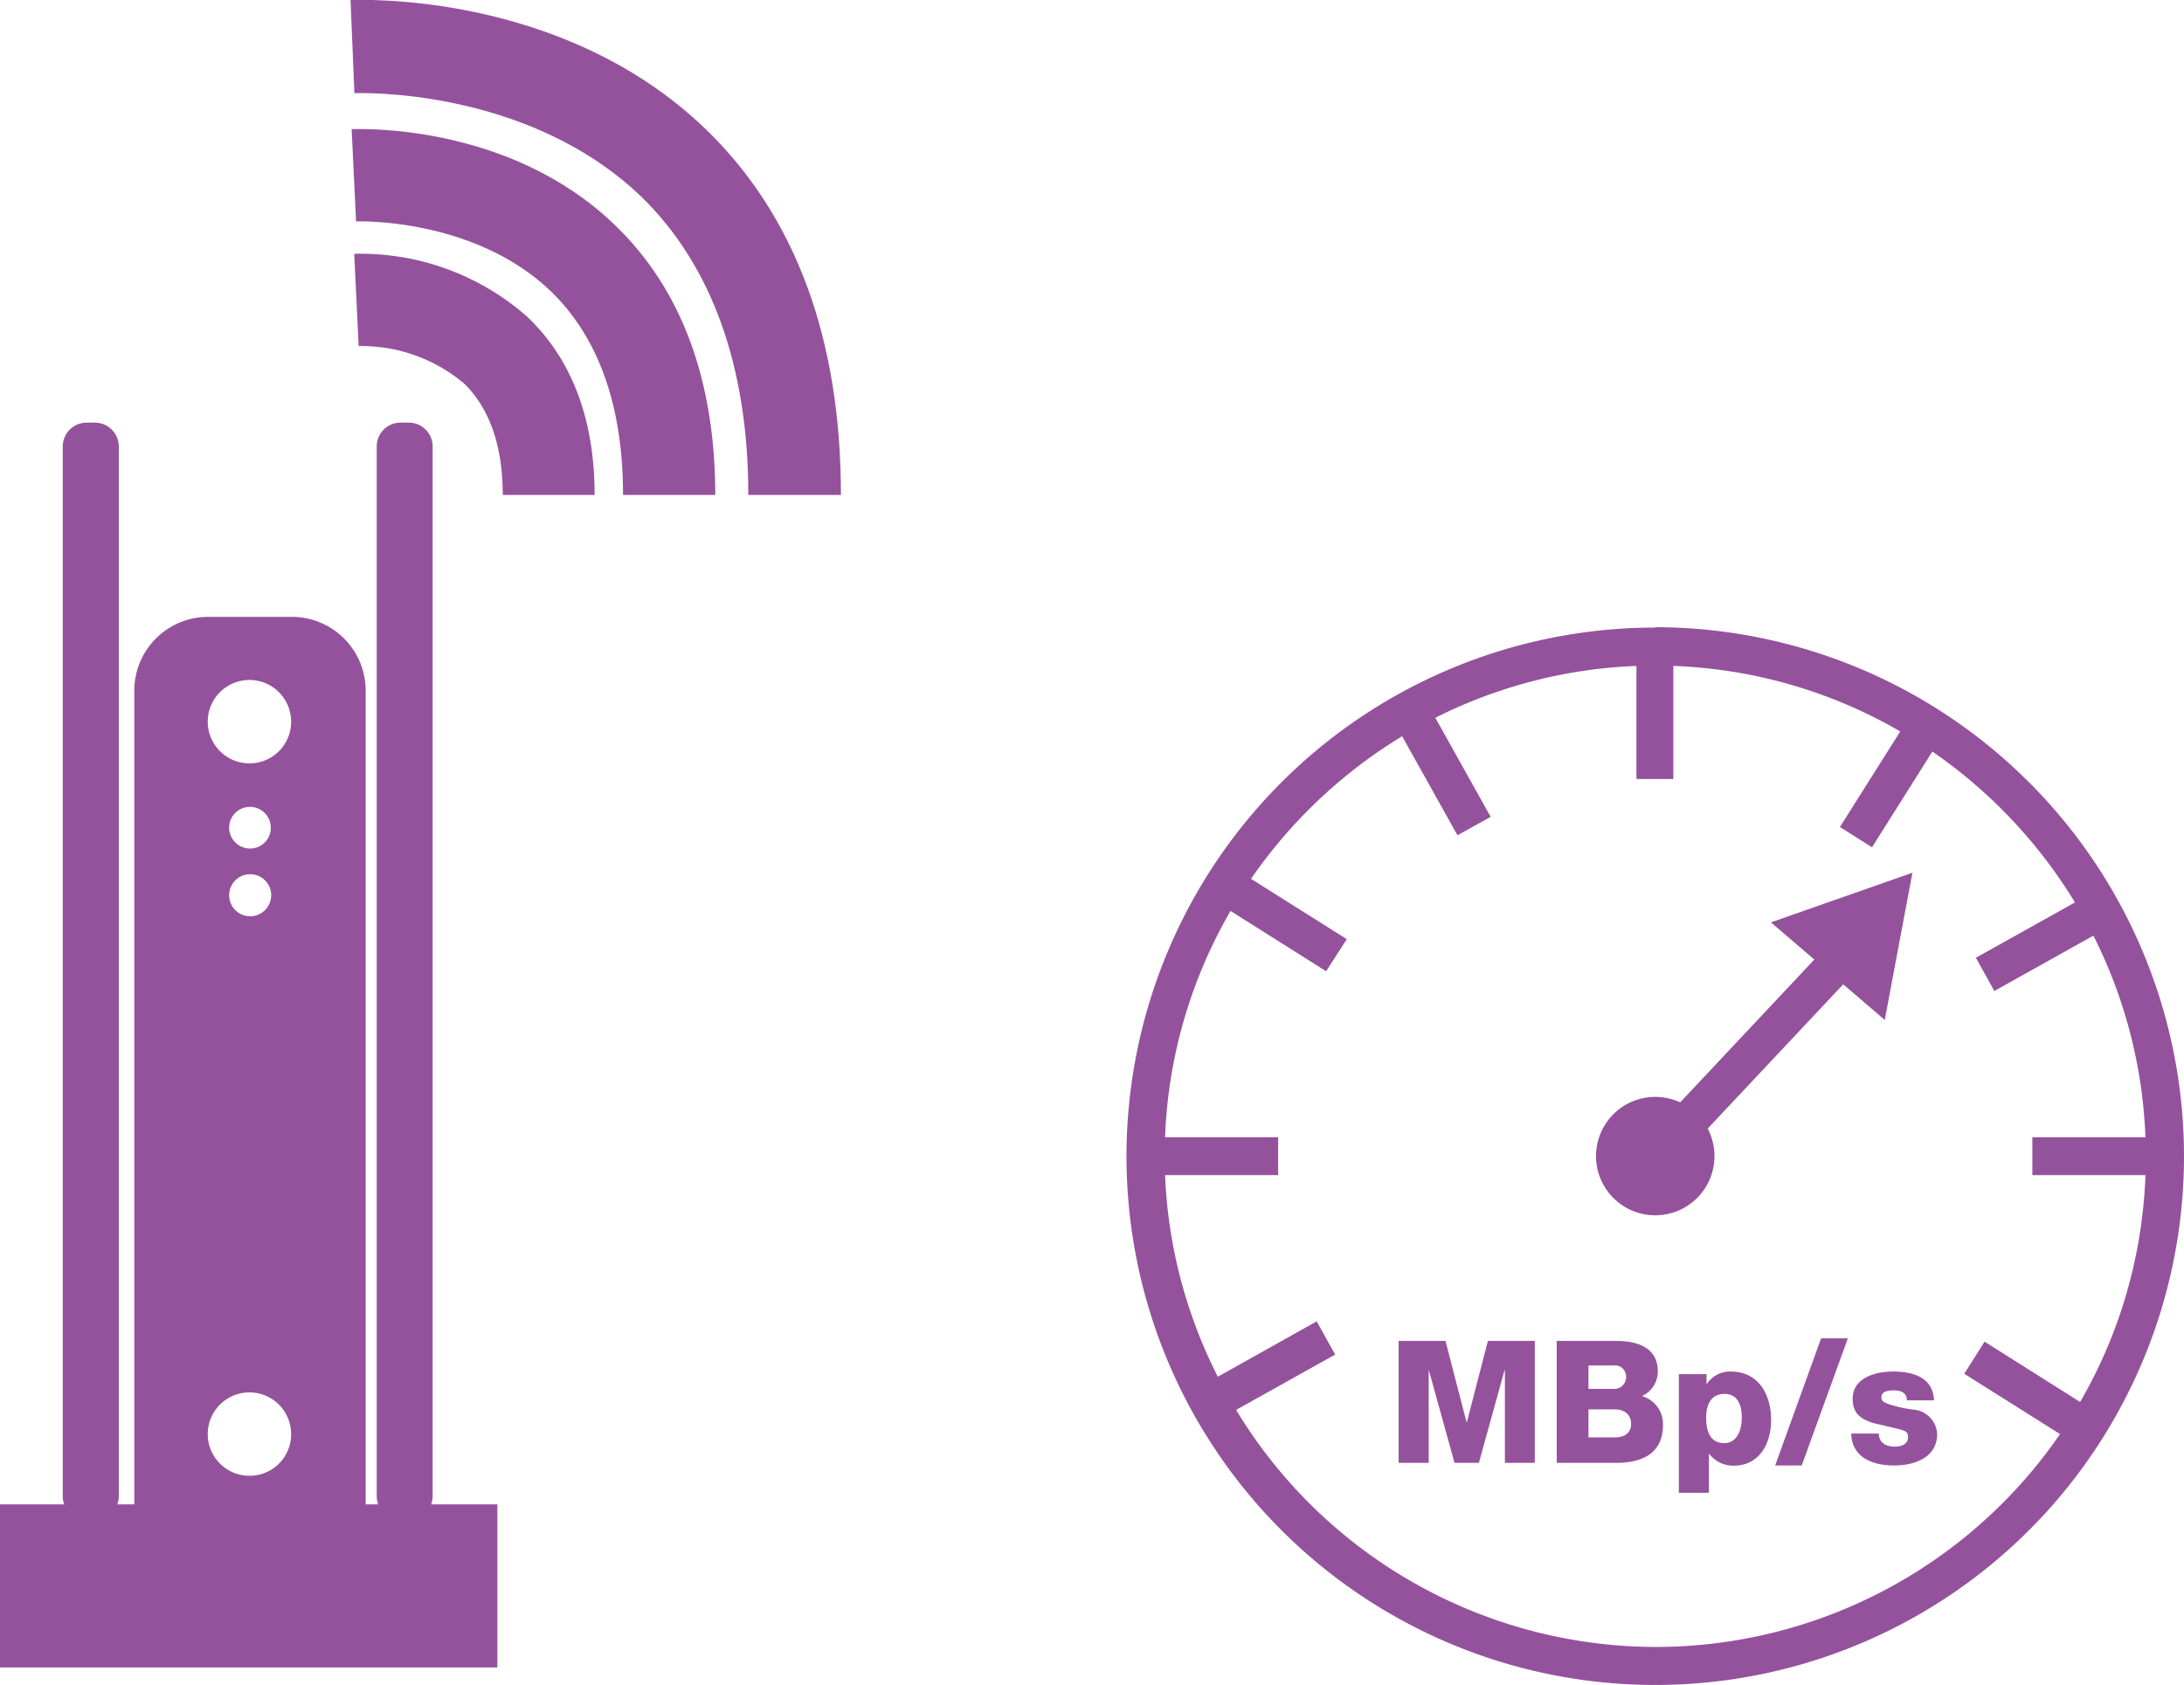 <svg xmlns="http://www.w3.org/2000/svg" xmlns:xlink="http://www.w3.org/1999/xlink" viewBox="0 0 118.38 91.33"><defs><style>.cls-1{fill:none;}.cls-2{clip-path:url(#clip-path);}.cls-3{fill:#94529c;}</style><clipPath id="clip-path" transform="translate(0 0)"><rect class="cls-1" width="118.38" height="91.33"/></clipPath></defs><g id="Layer_2" data-name="Layer 2"><g id="Role_plays_combined_C_D" data-name="Role plays combined C D"><g class="cls-2"><path class="cls-3" d="M89.72,89.28A26.64,26.64,0,0,1,67,76.43l5.37-3-1-1.8-5.36,3A26.45,26.45,0,0,1,63.15,63.7h6.13V61.65H63.15A26.39,26.39,0,0,1,66.7,49.38l5.18,3.27L73,50.91l-5.19-3.27A26.94,26.94,0,0,1,76,39.91l3,5.37,1.8-1-3-5.37A26.45,26.45,0,0,1,88.7,36.1v6.13h2V36.1A26.39,26.39,0,0,1,103,39.65l-3.27,5.18,1.74,1.1,3.27-5.19a26.94,26.94,0,0,1,7.73,8.18l-5.37,3,1,1.8,5.37-3a26.45,26.45,0,0,1,2.82,10.93h-6.13V63.7h6.13A26.39,26.39,0,0,1,112.75,76l-5.18-3.27-1.1,1.74,5.19,3.27A26.6,26.6,0,0,1,89.72,89.28m0-55.26a28.66,28.66,0,1,0,28.66,28.65A28.69,28.69,0,0,0,89.72,34" transform="translate(0 0)"/><path class="cls-3" d="M92.93,62.67a3.21,3.21,0,1,0-3.21,3.21,3.21,3.21,0,0,0,3.21-3.21" transform="translate(0 0)"/></g><rect class="cls-3" x="87.18" y="55.75" width="16.18" height="2.06" transform="translate(-11.34 87.35) rotate(-46.79)"/><polygon class="cls-3" points="103.66 47.31 95.99 50 102.16 55.29 103.66 47.31"/><polygon class="cls-3" points="78.35 72.69 79.49 77.09 79.51 77.09 80.65 72.69 83.19 72.69 83.19 79.3 81.57 79.3 81.57 74.28 81.55 74.28 80.16 79.3 78.84 79.3 77.45 74.28 77.44 74.28 77.44 79.3 75.81 79.3 75.81 72.69 78.35 72.69"/><g class="cls-2"><path class="cls-3" d="M87.51,77.92c.56,0,.9-.24.9-.74s-.36-.78-.9-.78H86.1v1.52Zm-.06-2.63a.64.64,0,0,0,.69-.63.61.61,0,0,0-.69-.64H86.1v1.27Zm.16-2.6c1.44,0,2.25.56,2.25,1.65A1.47,1.47,0,0,1,89,75.68a1.58,1.58,0,0,1,1.14,1.56c0,1.56-1.15,2.06-2.52,2.06H84.38V72.69Z" transform="translate(0 0)"/><path class="cls-3" d="M93.47,78.23c.6,0,.94-.58.94-1.39s-.32-1.28-.93-1.28-1,.41-1,1.28.28,1.39,1,1.39M96,77c0,1.28-.67,2.45-2,2.45a1.63,1.63,0,0,1-1.37-.66h0v2.13H91V74.49h1.5v.56h0a1.5,1.5,0,0,1,1.32-.7C95.22,74.35,96,75.46,96,77" transform="translate(0 0)"/></g><polygon class="cls-3" points="100.16 72.55 97.66 79.44 96.22 79.44 98.71 72.55 100.16 72.55"/><g class="cls-2"><path class="cls-3" d="M104.81,75.91h-1.45c0-.36-.25-.54-.71-.54s-.67.13-.67.36.11.26.32.36a7.11,7.11,0,0,0,1.37.32A1.4,1.4,0,0,1,105,77.73c0,1.26-1.19,1.71-2.31,1.71-1.44,0-2.31-.59-2.35-1.73h1.5c0,.44.32.71.84.71s.74-.21.74-.51-.14-.34-.49-.44l-1.06-.25c-1.1-.23-1.45-.67-1.45-1.39,0-1.11,1.17-1.48,2.2-1.48,1.4,0,2.17.53,2.21,1.56" transform="translate(0 0)"/><path class="cls-3" d="M32.25,26.83h-5c0-2.63-.69-4.63-2.05-6a8.62,8.62,0,0,0-5.76-2.07l-.24-5a13.64,13.64,0,0,1,9.4,3.43c2.41,2.31,3.63,5.56,3.63,9.64" transform="translate(0 0)"/><path class="cls-3" d="M38.77,26.83h-5c0-4.79-1.3-8.48-3.87-11C25.72,11.78,19.37,12,19.3,12l-.24-5c.34,0,8.49-.37,14.26,5.19,3.62,3.48,5.45,8.42,5.45,14.66" transform="translate(0 0)"/><path class="cls-3" d="M45.56,26.83h-5c0-7-2-12.46-5.79-16.16-6.25-6-15.47-5.62-15.56-5.62L19,0c.47,0,11.47-.5,19.25,7,4.86,4.69,7.33,11.36,7.33,19.82" transform="translate(0 0)"/><path class="cls-3" d="M22.17,82.4H21.7a1.3,1.3,0,0,1-1.28-1.3V24.21a1.29,1.29,0,0,1,1.28-1.3h.47a1.29,1.29,0,0,1,1.28,1.3V81.1a1.3,1.3,0,0,1-1.28,1.3" transform="translate(0 0)"/><path class="cls-3" d="M5.15,82.4H4.69A1.3,1.3,0,0,1,3.4,81.1V24.21a1.3,1.3,0,0,1,1.29-1.3h.46a1.3,1.3,0,0,1,1.29,1.3V81.1a1.3,1.3,0,0,1-1.29,1.3" transform="translate(0 0)"/><path class="cls-3" d="M13.55,41.38a2.26,2.26,0,1,1,2.23-2.26,2.25,2.25,0,0,1-2.23,2.26m-1.13,3.45A1.13,1.13,0,1,1,13.55,46a1.14,1.14,0,0,1-1.13-1.14m1.13,2.53a1.14,1.14,0,1,1-1.13,1.14,1.14,1.14,0,0,1,1.13-1.14m0,32.61a2.26,2.26,0,1,1,2.23-2.26A2.25,2.25,0,0,1,13.55,80m2.34-46.56H11.21a4,4,0,0,0-3.93,4v45H19.82v-45a4,4,0,0,0-3.93-4" transform="translate(0 0)"/></g><rect class="cls-3" y="81.55" width="26.96" height="8.84"/></g></g></svg>
